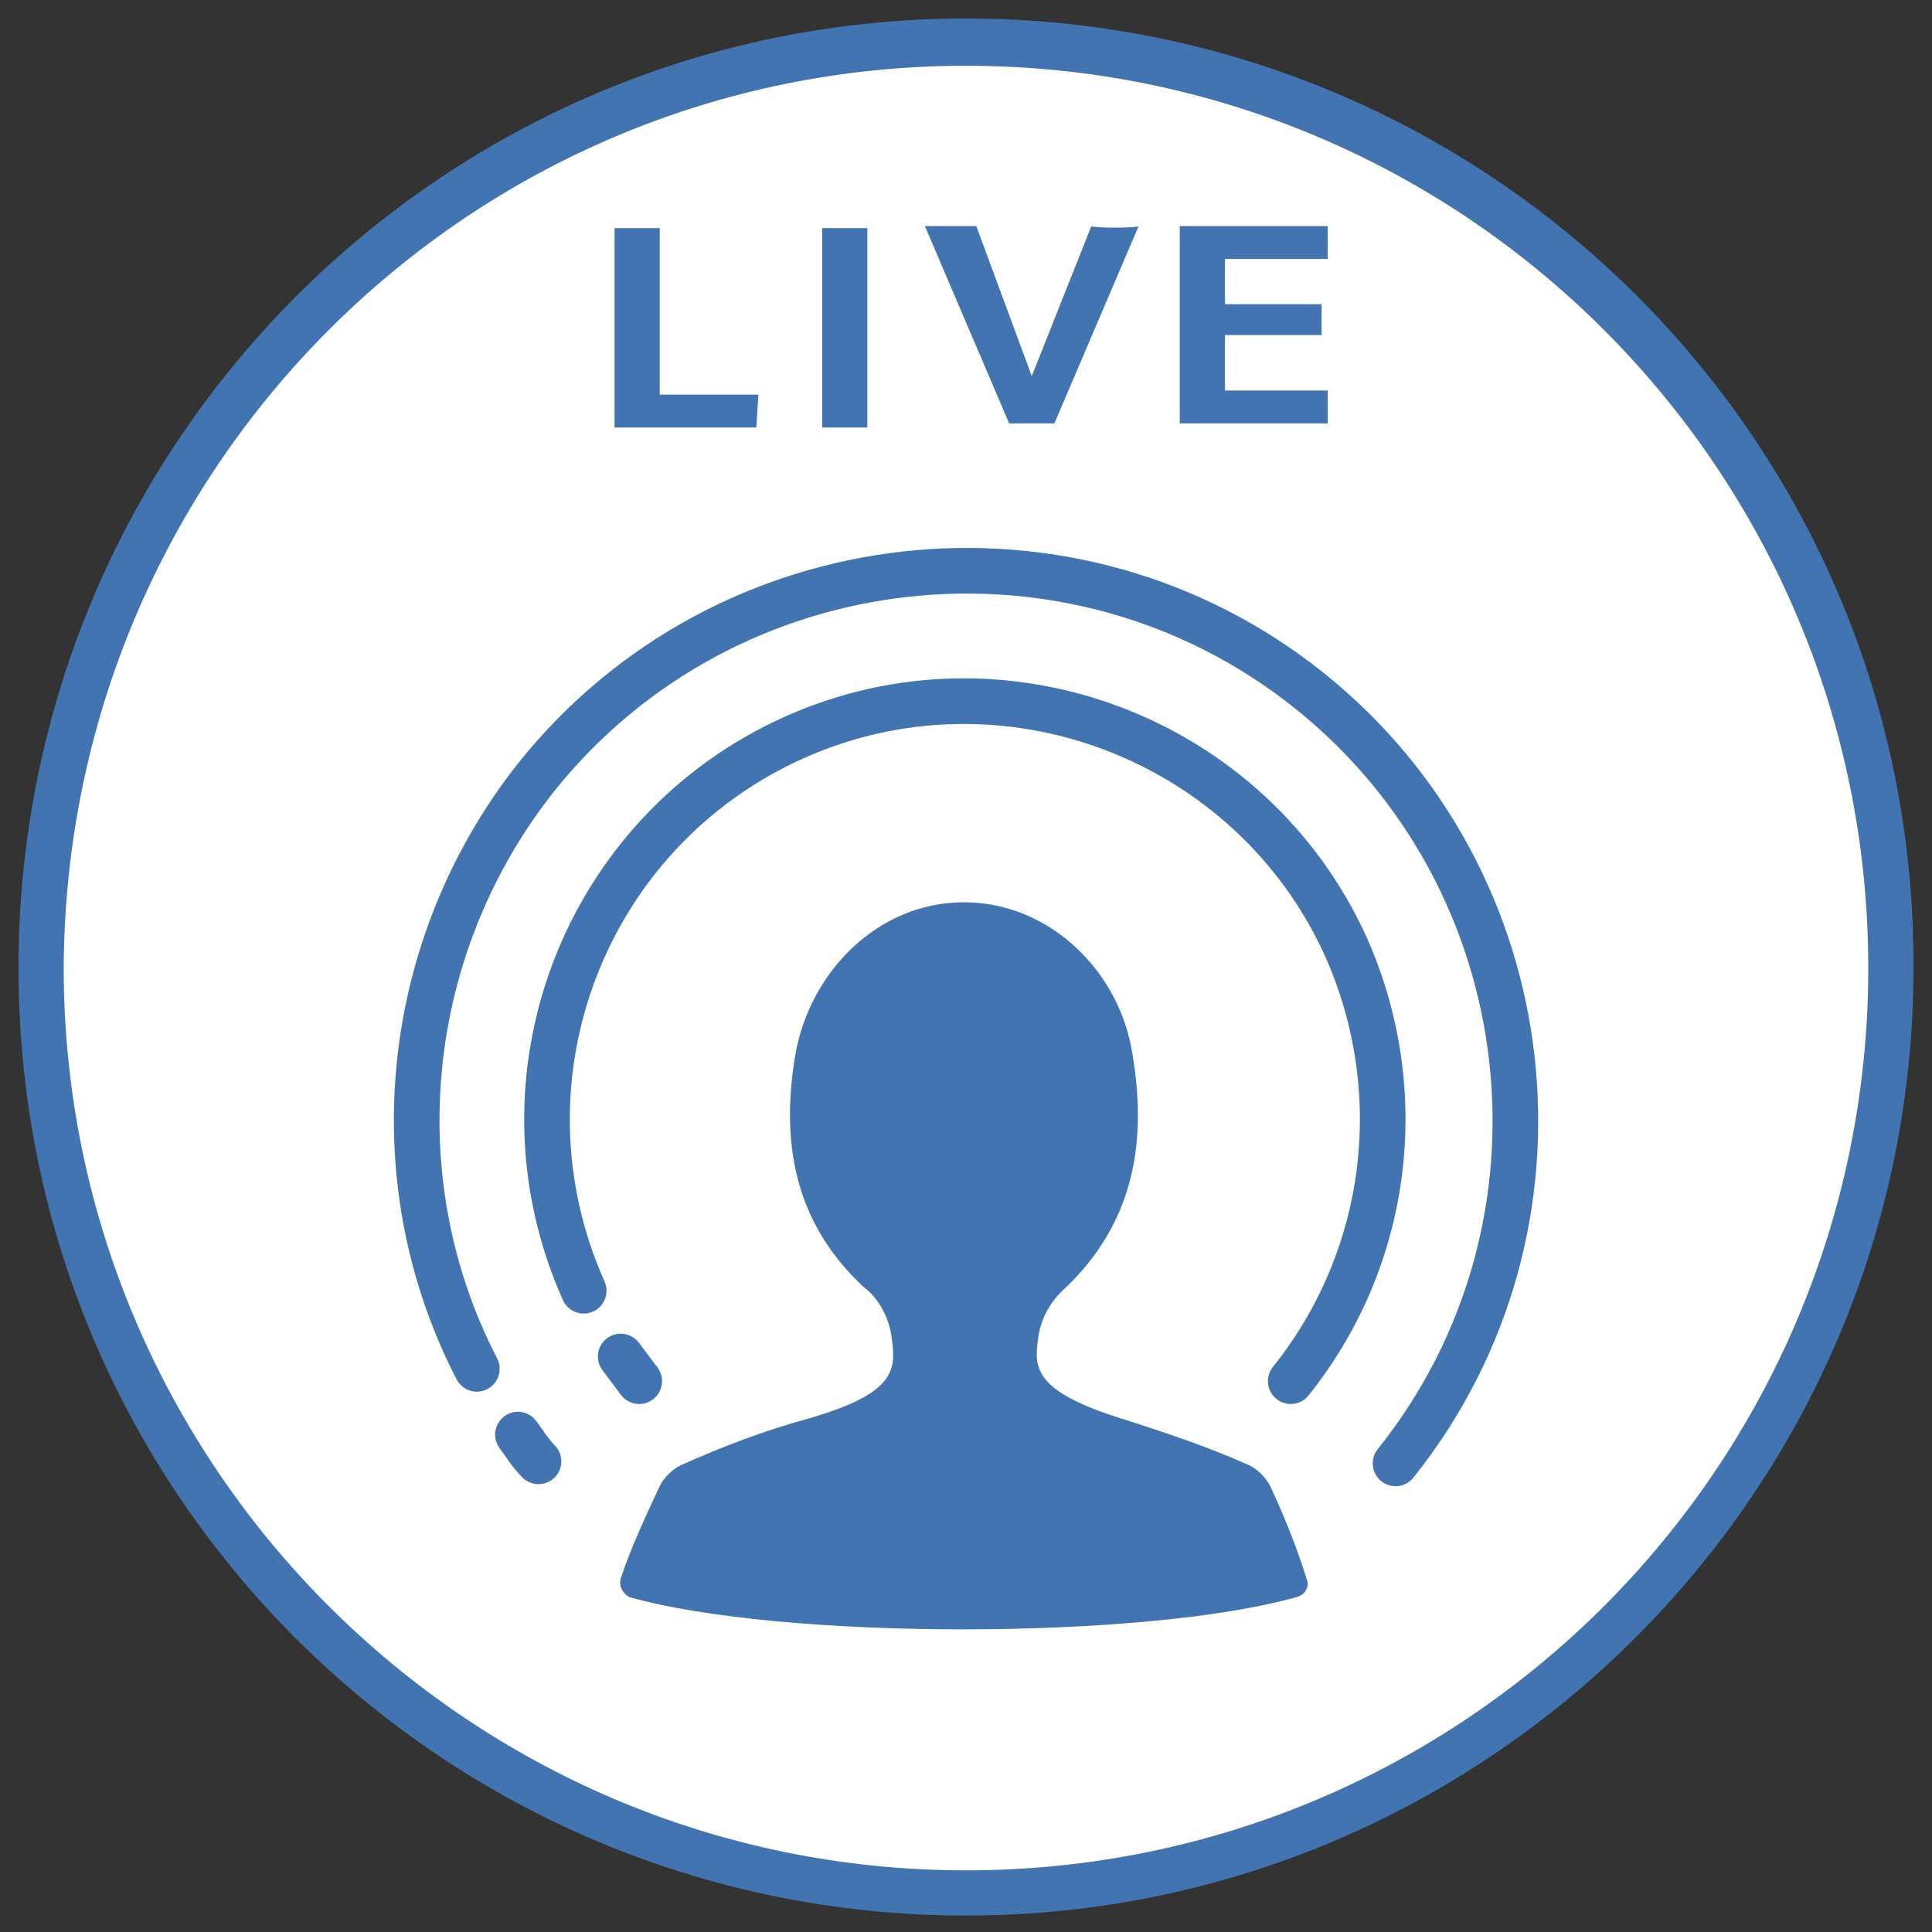 <?xml version="1.0" encoding="utf-8"?>
<!-- Generator: Adobe Illustrator 26.0.3, SVG Export Plug-In . SVG Version: 6.00 Build 0)  -->
<svg version="1.1" id="レイヤー_1" xmlns="http://www.w3.org/2000/svg" xmlns:xlink="http://www.w3.org/1999/xlink" x="0px"
	 y="0px" viewBox="0 0 94 94" style="enable-background:new 0 0 94 94;" xml:space="preserve">
<rect x="0" y="0" width="94" height="94" fill="#333333" stroke="none"/>
<style type="text/css">
	.st0{fill:#FFFFFF;}
	.st1{fill:#4174B0;}
	.st2{fill:none;}
	.st3{fill:none;stroke:#4174B0;stroke-width:2.22;stroke-linecap:round;stroke-miterlimit:10;}
</style>
<g id="レイヤー_2_00000158741023681122079860000016885870104843615360_">
	<g id="デザイン">
		<circle class="st0" cx="47" cy="47.1" r="45"/>
		<path class="st1" d="M47,3.2c24.3,0,43.9,19.7,43.9,43.9S71.3,91,47,91S3.1,71.2,3.1,47.1C3.2,22.8,22.8,3.2,47,3.2 M47,0.9
			C21.6,0.9,0.9,21.5,0.9,47.1S21.6,93.2,47,93.2s46.1-20.7,46.1-46.1l0,0C93.2,21.5,72.5,0.9,47,0.9z"/>
		<circle class="st2" cx="47" cy="54.5" r="26"/>
		<circle class="st2" cx="47" cy="54.5" r="20.4"/>
		<path class="st3" d="M25.2,69.8c0.3,0.4,0.6,0.9,1,1.3"/>
		<path class="st3" d="M67.9,71.2c9.2-11.5,7.3-28.4-4.2-37.6s-28.4-7.3-37.6,4.2c-6.5,8.2-7.7,19.5-2.9,28.8"/>
		<path class="st3" d="M28.4,62.8c-4.6-10.3,0-22.3,10.2-26.9s22.3,0,26.9,10.2c3.1,7,2.1,15.1-2.7,21.1"/>
		<path class="st3" d="M31.1,67.2c-0.3-0.4-0.6-0.8-0.9-1.2"/>
		<path class="st1" d="M61.8,72.3c-0.2-0.4-0.6-0.8-1-1c-2-0.9-4.1-1.6-6.3-2.3c-4.1-1.3-4.2-2.4-4-3.8c0.1-1,0.6-1.9,1.4-2.6
			c3-2.9,4-6.6,3.2-11.3c-0.6-4-4-7.4-8.2-7.4s-7.5,3.4-8.2,7.4c-0.8,4.7,0.2,8.4,3.3,11.3c0.8,0.6,1.3,1.6,1.4,2.6
			c0.2,1.5,0.1,2.6-4,3.8c-2.2,0.6-4.3,1.4-6.3,2.3c-0.4,0.2-0.8,0.6-1,1c-0.7,1.5-1.4,3-1.9,4.5c-0.1,0.4,0.1,0.7,0.4,0.9l0,0
			c7.4,2.1,25.1,2.1,32.5,0c0.4-0.1,0.6-0.5,0.5-0.8l0,0C63.1,75.3,62.5,73.8,61.8,72.3z"/>
		<path class="st1" d="M36.8,20.8h-6.9v-9.7h2.2v8.1h4.8L36.8,20.8z"/>
		<path class="st1" d="M42.2,20.8H40v-9.7h2.2V20.8z"/>
		<path class="st1" d="M55.4,11l-4.1,9.6h-2.2L45,11h2.5l2.7,7.3l2.9-7.3C53.1,11.1,55.4,11.1,55.4,11z"/>
		<path class="st1" d="M64.6,20.6h-7.2V11h7.2v1.6h-5v2.2h4.7v1.5h-4.7V19h5C64.6,19,64.6,20.6,64.6,20.6z"/>
	</g>
</g>
</svg>
